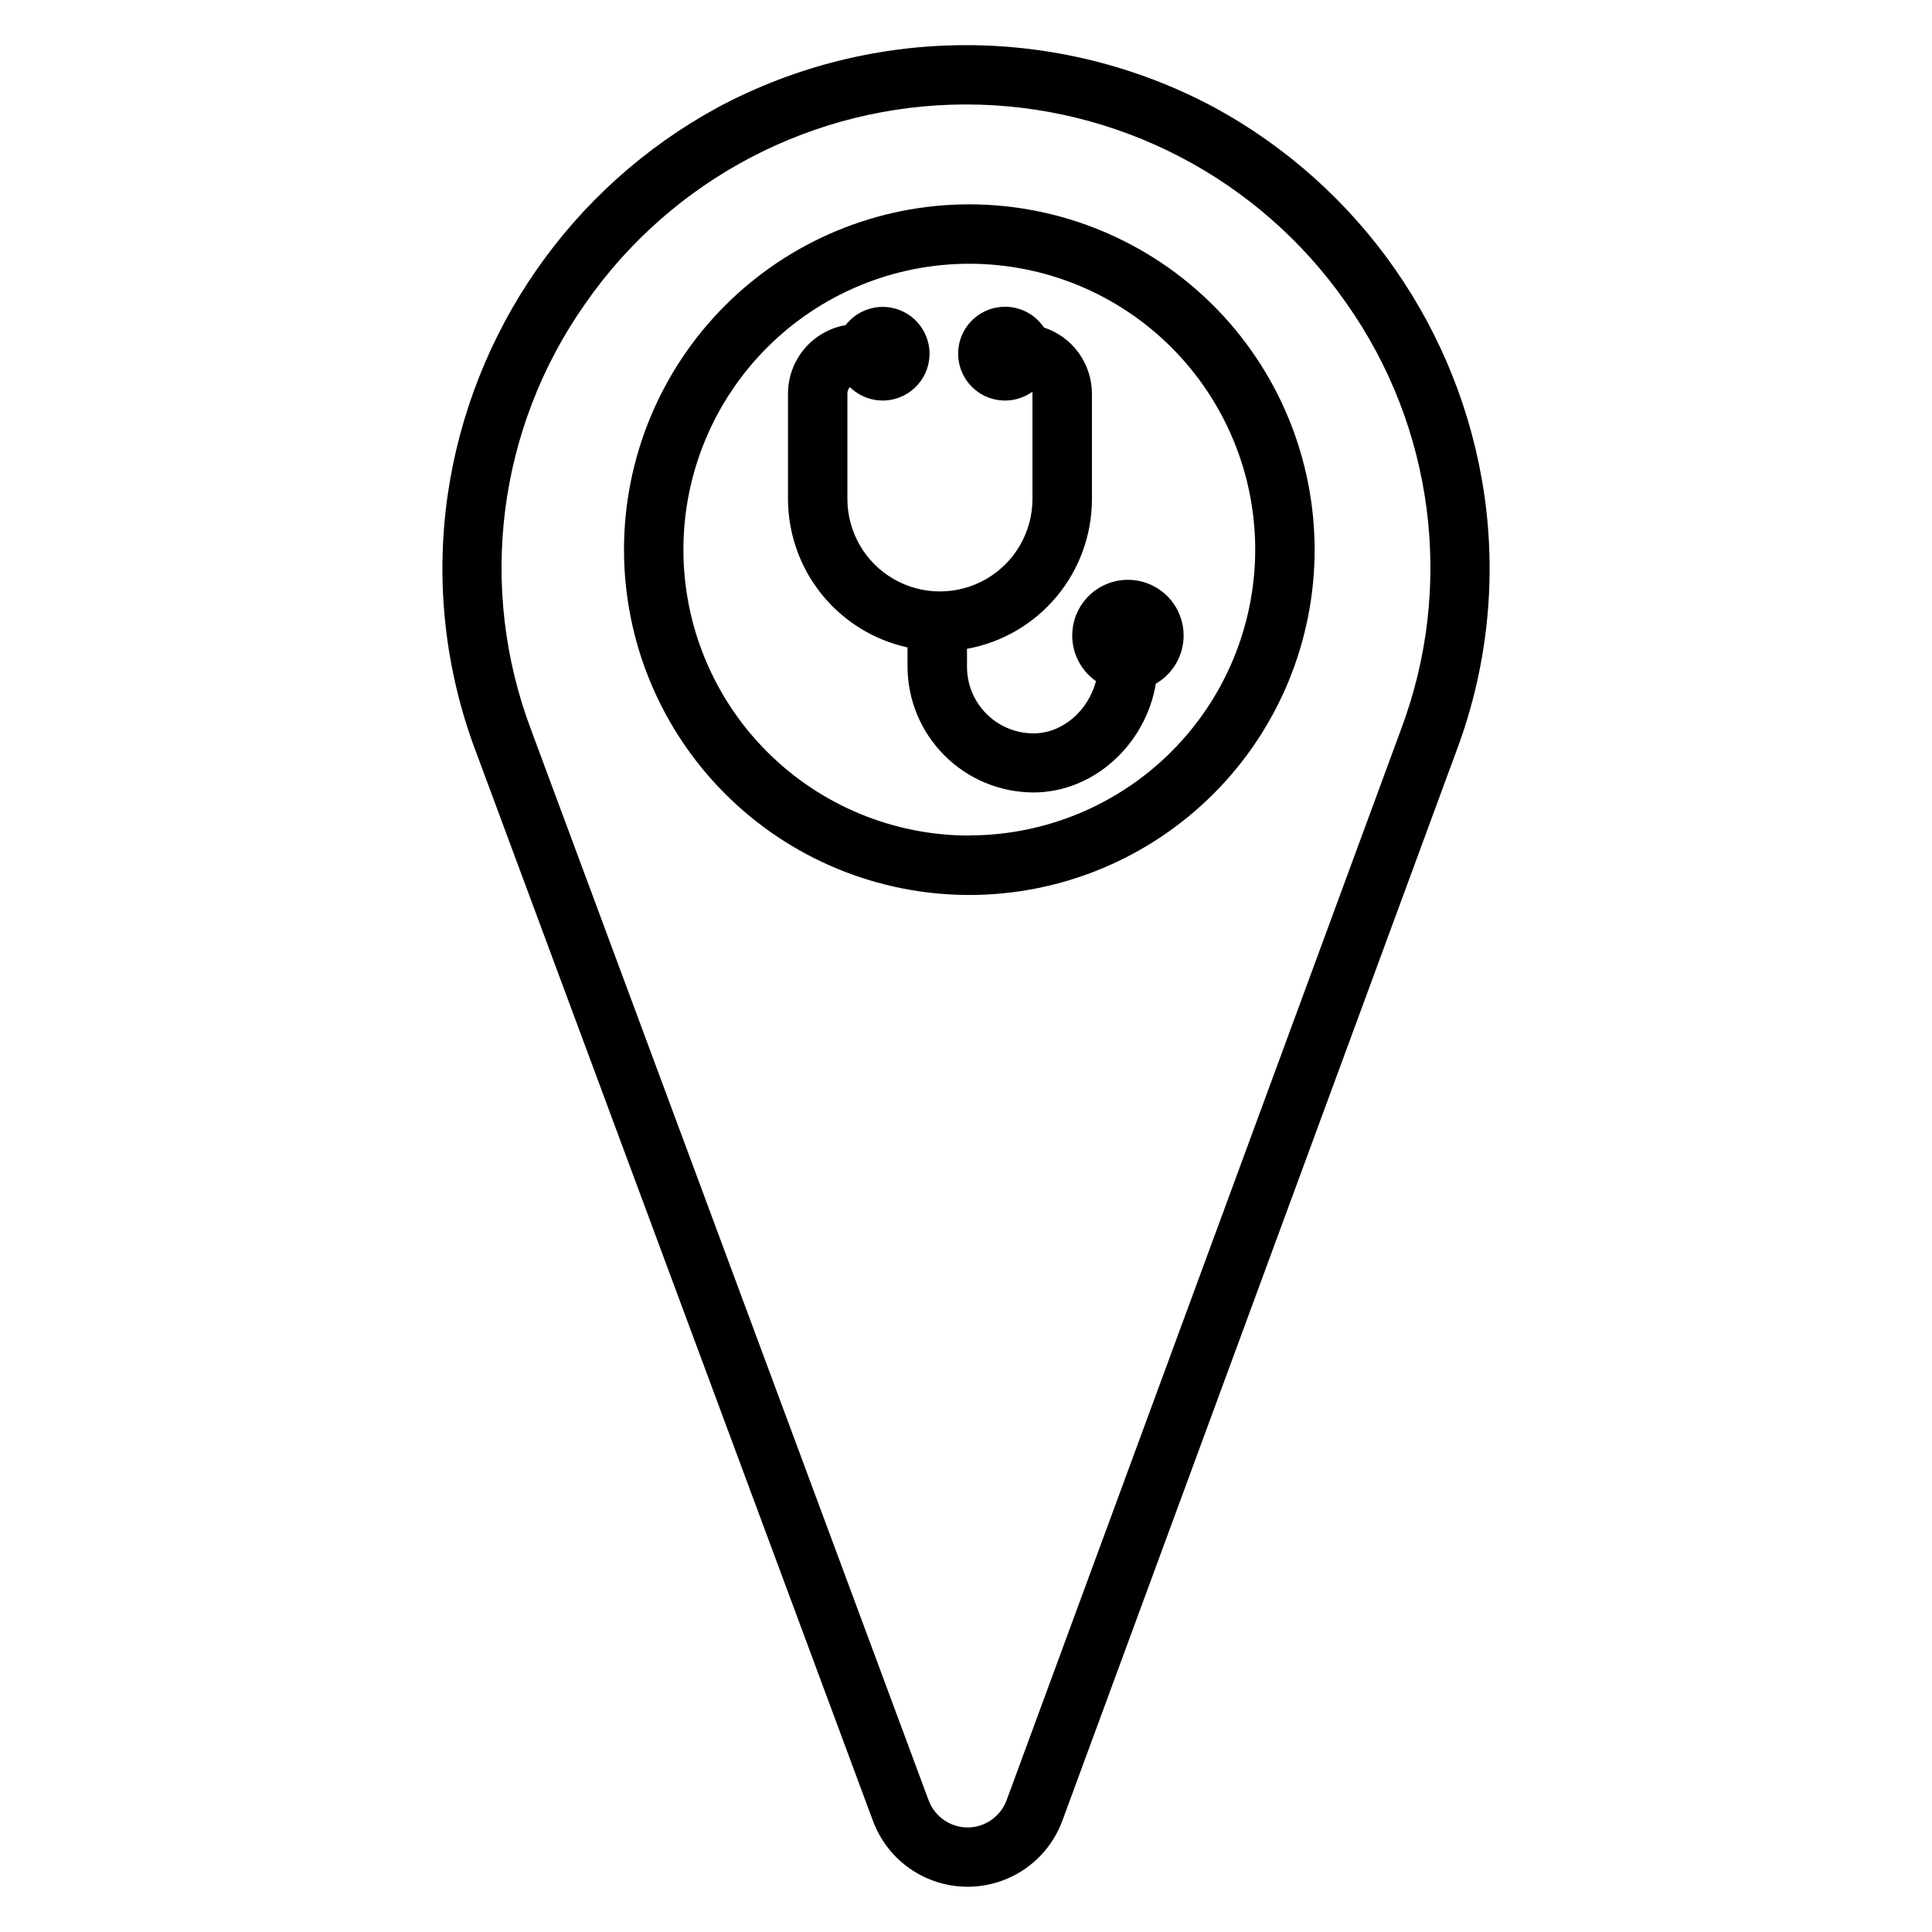 <?xml version="1.0" encoding="UTF-8"?>
<!-- Uploaded to: SVG Repo, www.svgrepo.com, Generator: SVG Repo Mixer Tools -->
<svg fill="#000000" width="800px" height="800px" version="1.1" viewBox="144 144 512 512" xmlns="http://www.w3.org/2000/svg">
 <g>
  <path d="m537.38 275.27c-6.316-43.684-32.895-81.82-71.695-102.87-41.078-21.93-90.391-21.91-131.45 0.051-38.828 21.102-65.395 59.324-71.645 103.07-3.211 22.777-0.641 45.996 7.469 67.52l105.29 283.53c2.551 6.875 7.816 12.398 14.555 15.285 6.742 2.883 14.375 2.875 21.109-0.027 6.734-2.898 11.984-8.438 14.52-15.316l104.55-283.82c8.039-21.512 10.551-44.699 7.301-67.434zm-22.082 61.992-104.54 283.82c-1.605 4.324-5.723 7.199-10.332 7.215-4.606-0.016-8.719-2.883-10.332-7.195l-105.29-283.53c-14.316-37.758-8.941-80.164 14.336-113.16 22.938-33.008 60.578-52.703 100.77-52.73 40.195-0.027 77.859 19.617 100.84 52.594 23.293 32.918 28.742 75.246 14.543 112.99z"/>
  <path d="m400.88 198.15c-24.27 0-47.547 9.645-64.711 26.805-17.16 17.16-26.801 40.438-26.801 64.711 0 24.27 9.641 47.547 26.801 64.707 17.164 17.16 40.441 26.805 64.711 26.805s47.547-9.645 64.707-26.805c17.164-17.16 26.805-40.438 26.805-64.707-0.02-24.266-9.668-47.531-26.828-64.688-17.156-17.156-40.422-26.805-64.684-26.828zm0 167.28c-20.098 0-39.367-7.981-53.578-22.191-14.207-14.211-22.191-33.48-22.191-53.574 0-20.098 7.984-39.367 22.191-53.578 14.211-14.211 33.48-22.191 53.578-22.191 20.094 0 39.367 7.981 53.574 22.191 14.211 14.211 22.191 33.48 22.191 53.578-0.023 20.082-8.016 39.336-22.223 53.531-14.203 14.199-33.461 22.18-53.543 22.195z"/>
  <path d="m443.01 297.66c-4.223-0.031-8.258 1.754-11.082 4.898-2.82 3.144-4.16 7.348-3.68 11.543 0.484 4.199 2.742 7.988 6.203 10.41-2.098 7.871-8.855 13.844-16.59 13.844-4.676-0.012-9.152-1.879-12.453-5.191-3.297-3.312-5.148-7.797-5.141-12.469v-4.746c9.293-1.691 17.695-6.594 23.746-13.848 6.051-7.254 9.363-16.398 9.363-25.844v-27.918c-0.004-3.891-1.234-7.68-3.516-10.828-2.285-3.152-5.5-5.5-9.195-6.715-2.82-4.203-7.906-6.273-12.859-5.242-4.949 1.035-8.781 4.965-9.688 9.945-0.906 4.977 1.297 10.004 5.566 12.715 4.273 2.711 9.762 2.562 13.879-0.375 0.031 0.164 0.051 0.332 0.051 0.5v27.879c0 8.758-4.676 16.855-12.262 21.234-7.586 4.379-16.934 4.379-24.52 0-7.59-4.379-12.262-12.477-12.262-21.234v-27.879c-0.004-0.645 0.227-1.27 0.648-1.762 3.672 3.617 9.199 4.59 13.883 2.438 4.688-2.148 7.555-6.973 7.207-12.113-0.348-5.144-3.84-9.535-8.773-11.035s-10.277 0.207-13.43 4.289c-4.277 0.75-8.156 2.984-10.949 6.309-2.797 3.328-4.328 7.531-4.332 11.875v27.879c0.012 9.184 3.156 18.094 8.914 25.25 5.762 7.156 13.789 12.133 22.762 14.109v5.027c0.012 8.844 3.527 17.324 9.773 23.582 6.25 6.262 14.723 9.793 23.566 9.824 16 0 29.766-12.695 32.473-28.82 3.762-2.18 6.371-5.91 7.133-10.191 0.762-4.281-0.406-8.684-3.188-12.027-2.785-3.34-6.898-5.285-11.25-5.312z"/>
 </g>
</svg>